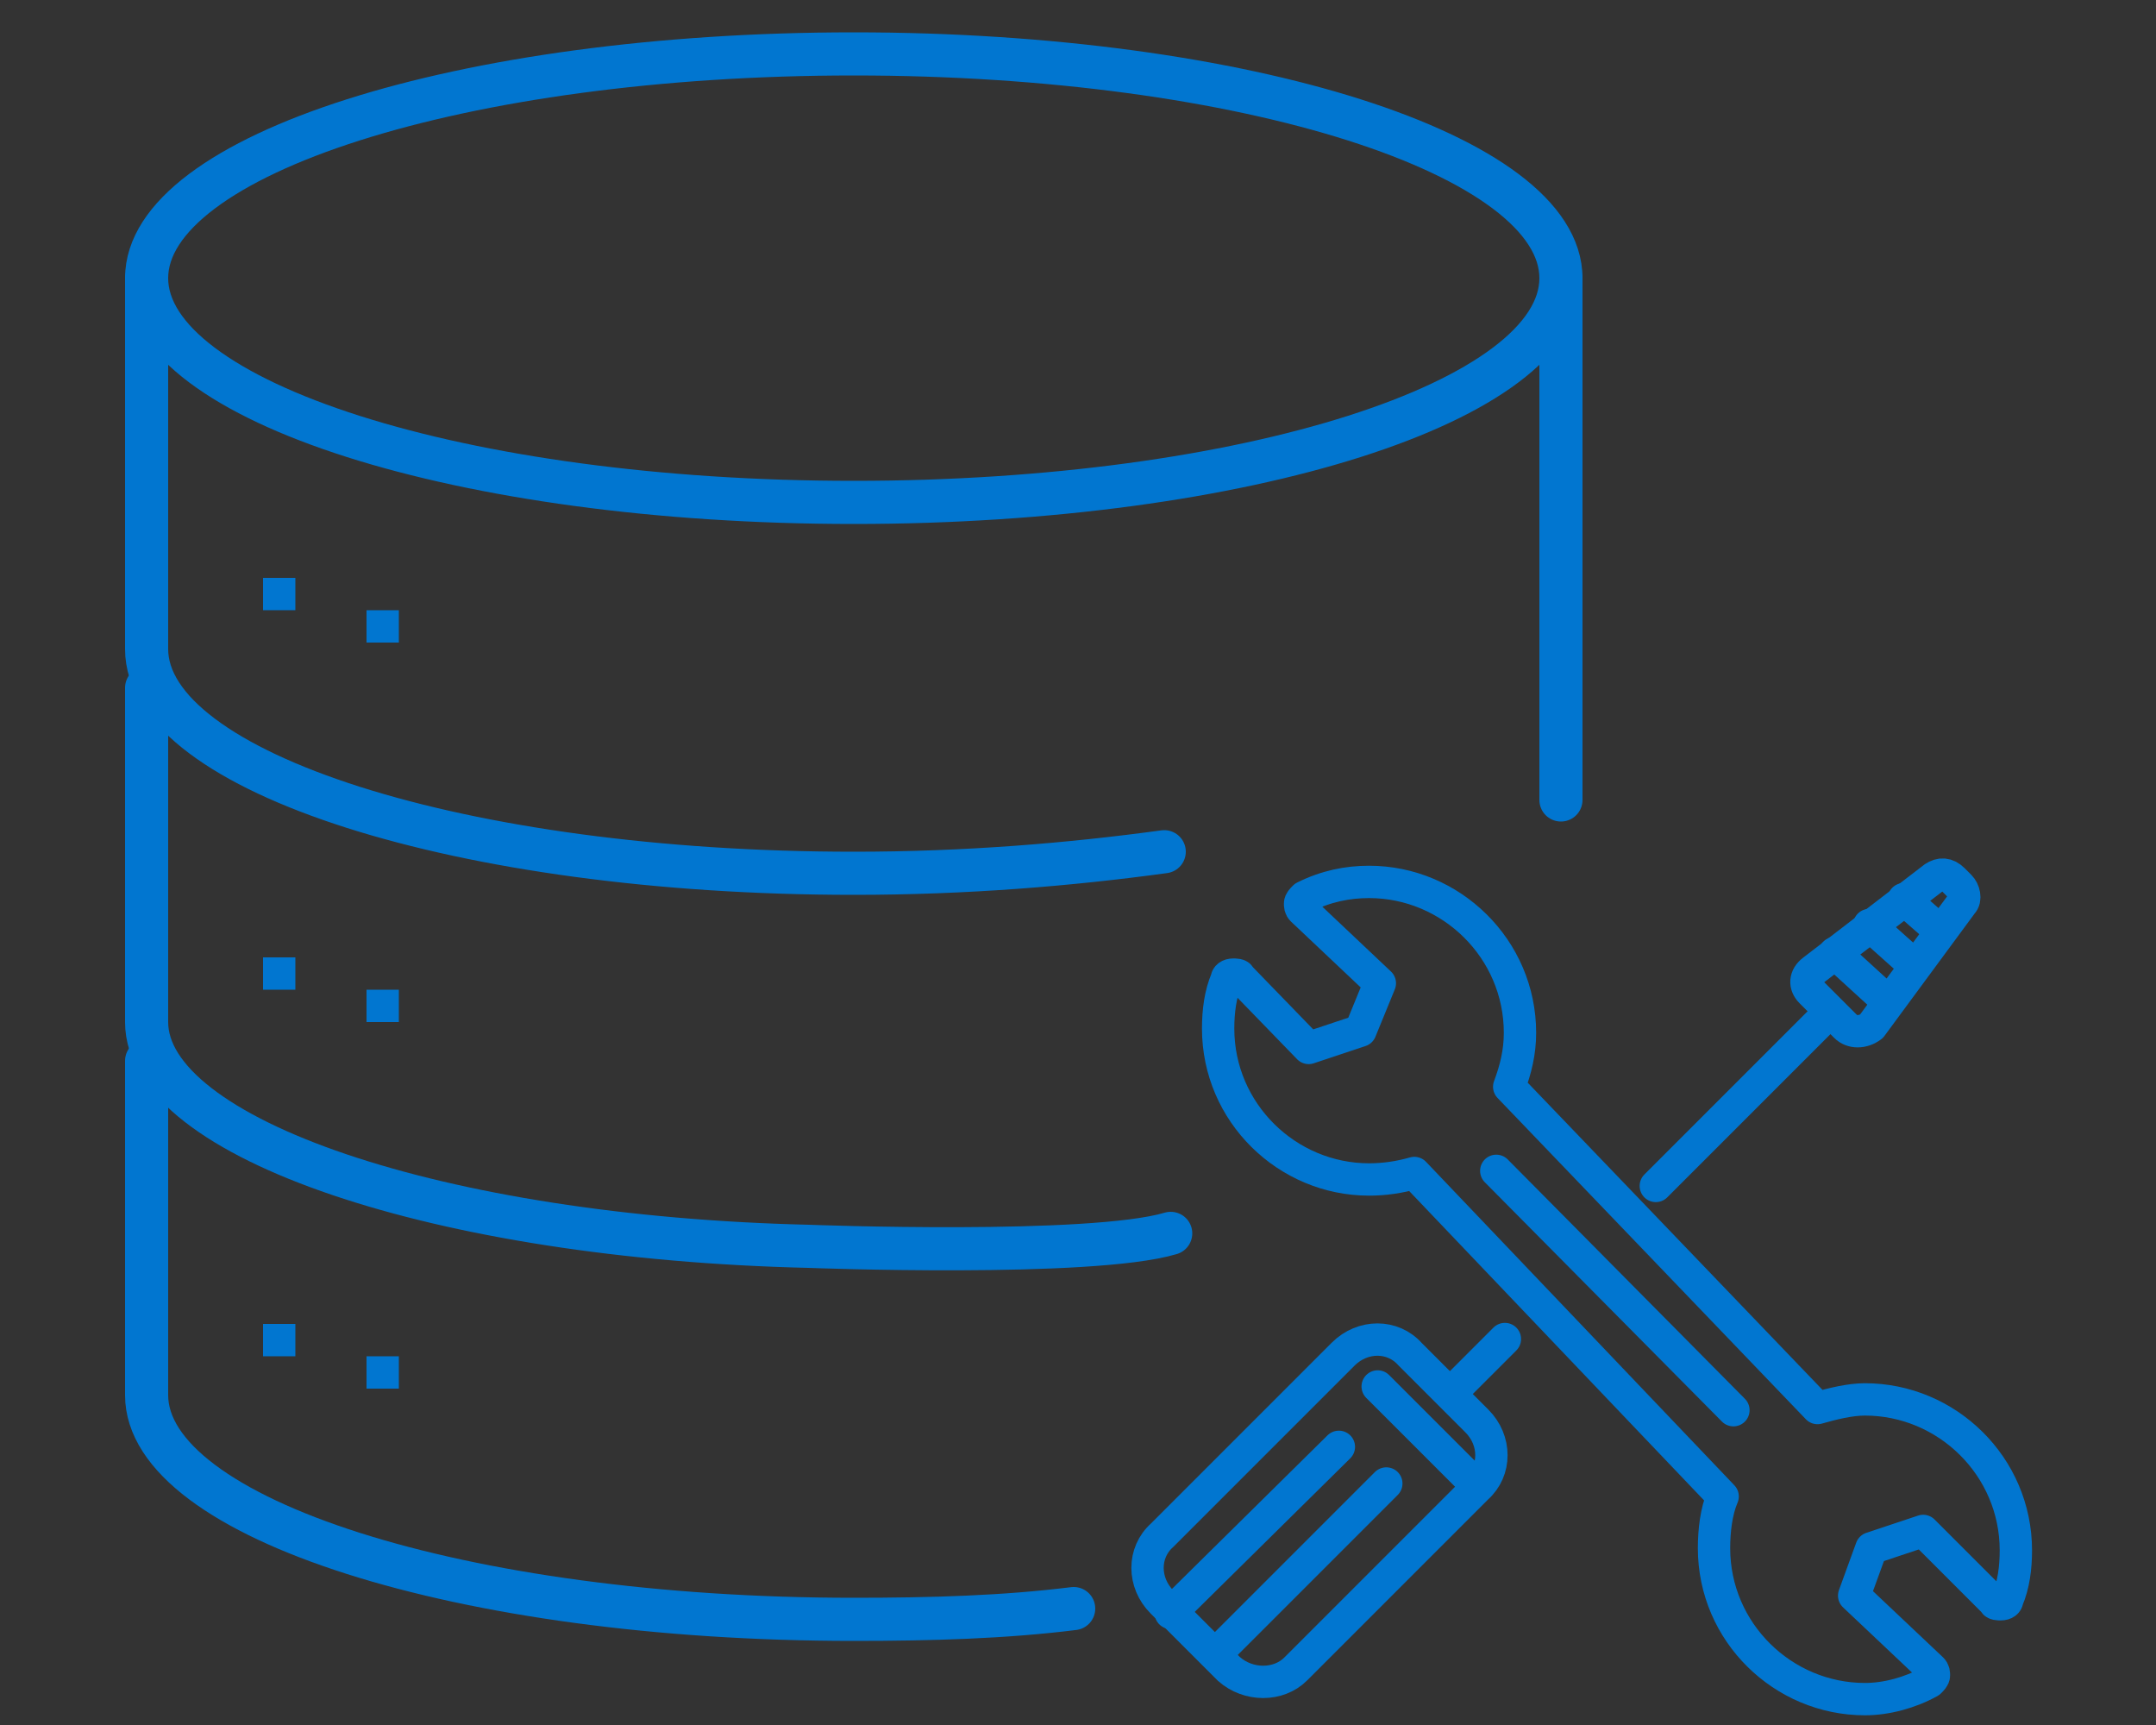<svg xmlns="http://www.w3.org/2000/svg" xmlns:xlink="http://www.w3.org/1999/xlink" id="Layer_1" x="0px" y="0px" viewBox="0 0 100 80" style="enable-background:new 0 0 100 80;" xml:space="preserve"><rect x="0" y="0" width="100" height="80" fill="#333333" stroke="none"/><style type="text/css">	.st0{fill:none;stroke:#0176D0;stroke-width:2;stroke-linecap:round;stroke-linejoin:round;stroke-miterlimit:10;}	.st1{fill:none;stroke:#0176D0;stroke-miterlimit:10;}	.st2{fill:none;stroke:#FFFFFF;stroke-width:1.5;stroke-linecap:round;stroke-linejoin:round;stroke-miterlimit:10;}	.st3{fill:none;stroke:#0176D0;stroke-width:1.5;stroke-linecap:round;stroke-linejoin:round;stroke-miterlimit:10;}</style><g>	<g>		<path class="st0" d="M72.4,37.1V12.9c0-5.7-14.6-10.4-32.8-10.4S6.8,7.2,6.8,12.9v17.2c0,5.7,14.6,10.4,32.8,10.4   c5.2,0,10-0.4,14.4-1"></path>		<path class="st0" d="M6.8,12.9c0,5.7,14.6,10.4,32.8,10.4s32.8-4.7,32.8-10.4"></path>		<path class="st0" d="M6.8,31.9v15.5c0,5.4,13.6,10,30.7,10.4c0,0,13.1,0.5,16.8-0.6"></path>		<path class="st0" d="M6.8,49.2v15.5c0,5.7,14.6,10.4,32.8,10.4c3.6,0,7-0.1,10.2-0.5"></path>	</g>	<rect x="12.7" y="61.9" class="st1" width="0.5" height="0.5"></rect>	<rect x="17.5" y="63.4" class="st1" width="0.5" height="0.5"></rect>	<rect x="12.7" y="44.9" class="st1" width="0.5" height="0.5"></rect>	<rect x="17.5" y="46.4" class="st1" width="0.5" height="0.5"></rect>	<rect x="12.7" y="27.3" class="st1" width="0.5" height="0.5"></rect>	<rect x="17.5" y="28.8" class="st1" width="0.5" height="0.5"></rect></g><g>	<path class="st2" d="M89.4,77.5"></path>	<path class="st3" d="M86.5,78.8c-3.8,0-7-3.1-7-7c0-0.8,0.1-1.7,0.4-2.4L65.6,54.4c-0.7,0.2-1.4,0.3-2.1,0.3c-3.8,0-7-3.1-7-7  c0-0.8,0.1-1.6,0.4-2.3c0-0.1,0.1-0.2,0.3-0.2c0.1,0,0.3,0,0.3,0.1l3.2,3.3l2.4-0.8l0.9-2.2l-3.6-3.4c-0.1-0.1-0.1-0.2-0.1-0.3  c0-0.1,0.1-0.2,0.2-0.3c1-0.5,2-0.7,3-0.7c3.8,0,7,3.1,7,7c0,0.9-0.2,1.7-0.5,2.5l14.3,14.9c0.7-0.2,1.5-0.4,2.2-0.4  c3.8,0,7,3.1,7,7c0,0.8-0.1,1.6-0.4,2.3c0,0.1-0.1,0.2-0.3,0.2c-0.1,0-0.3,0-0.3-0.1L89.2,71l-2.4,0.8L86,74l3.6,3.4  c0.1,0.1,0.1,0.2,0.1,0.3c0,0.1-0.1,0.2-0.2,0.3C88.6,78.5,87.5,78.8,86.5,78.8z"></path>	<line class="st3" x1="69.4" y1="54.3" x2="80.4" y2="65.4"></line>	<path class="st3" d="M57,77.4l-3.1-3.1c-0.9-0.9-0.9-2.3,0-3.1l8.4-8.4c0.9-0.9,2.3-0.9,3.1,0l3.1,3.1c0.9,0.9,0.9,2.3,0,3.1  l-8.4,8.4C59.3,78.2,57.9,78.2,57,77.4z"></path>	<line class="st3" x1="54.3" y1="74.8" x2="62.1" y2="67.1"></line>	<line class="st3" x1="56.5" y1="76.6" x2="64.3" y2="68.8"></line>	<line class="st3" x1="76.8" y1="55" x2="84.8" y2="47"></line>	<line class="st3" x1="67.4" y1="64.5" x2="69.8" y2="62.1"></line>	<line class="st3" x1="68.3" y1="68.7" x2="63.9" y2="64.3"></line>	<path class="st3" d="M85.6,47.6L84,46c-0.3-0.3-0.3-0.7,0.1-1l5.6-4.3c0.3-0.2,0.6-0.2,0.9,0.1l0.3,0.3c0.2,0.2,0.3,0.6,0.1,0.8  l-4.2,5.7C86.4,47.9,85.9,47.9,85.6,47.6z"></path>	<line class="st3" x1="85.1" y1="44.2" x2="87.4" y2="46.3"></line>	<line class="st3" x1="86.7" y1="42.9" x2="88.6" y2="44.6"></line>	<line class="st3" x1="88.3" y1="41.7" x2="89.9" y2="43.1"></line></g></svg>